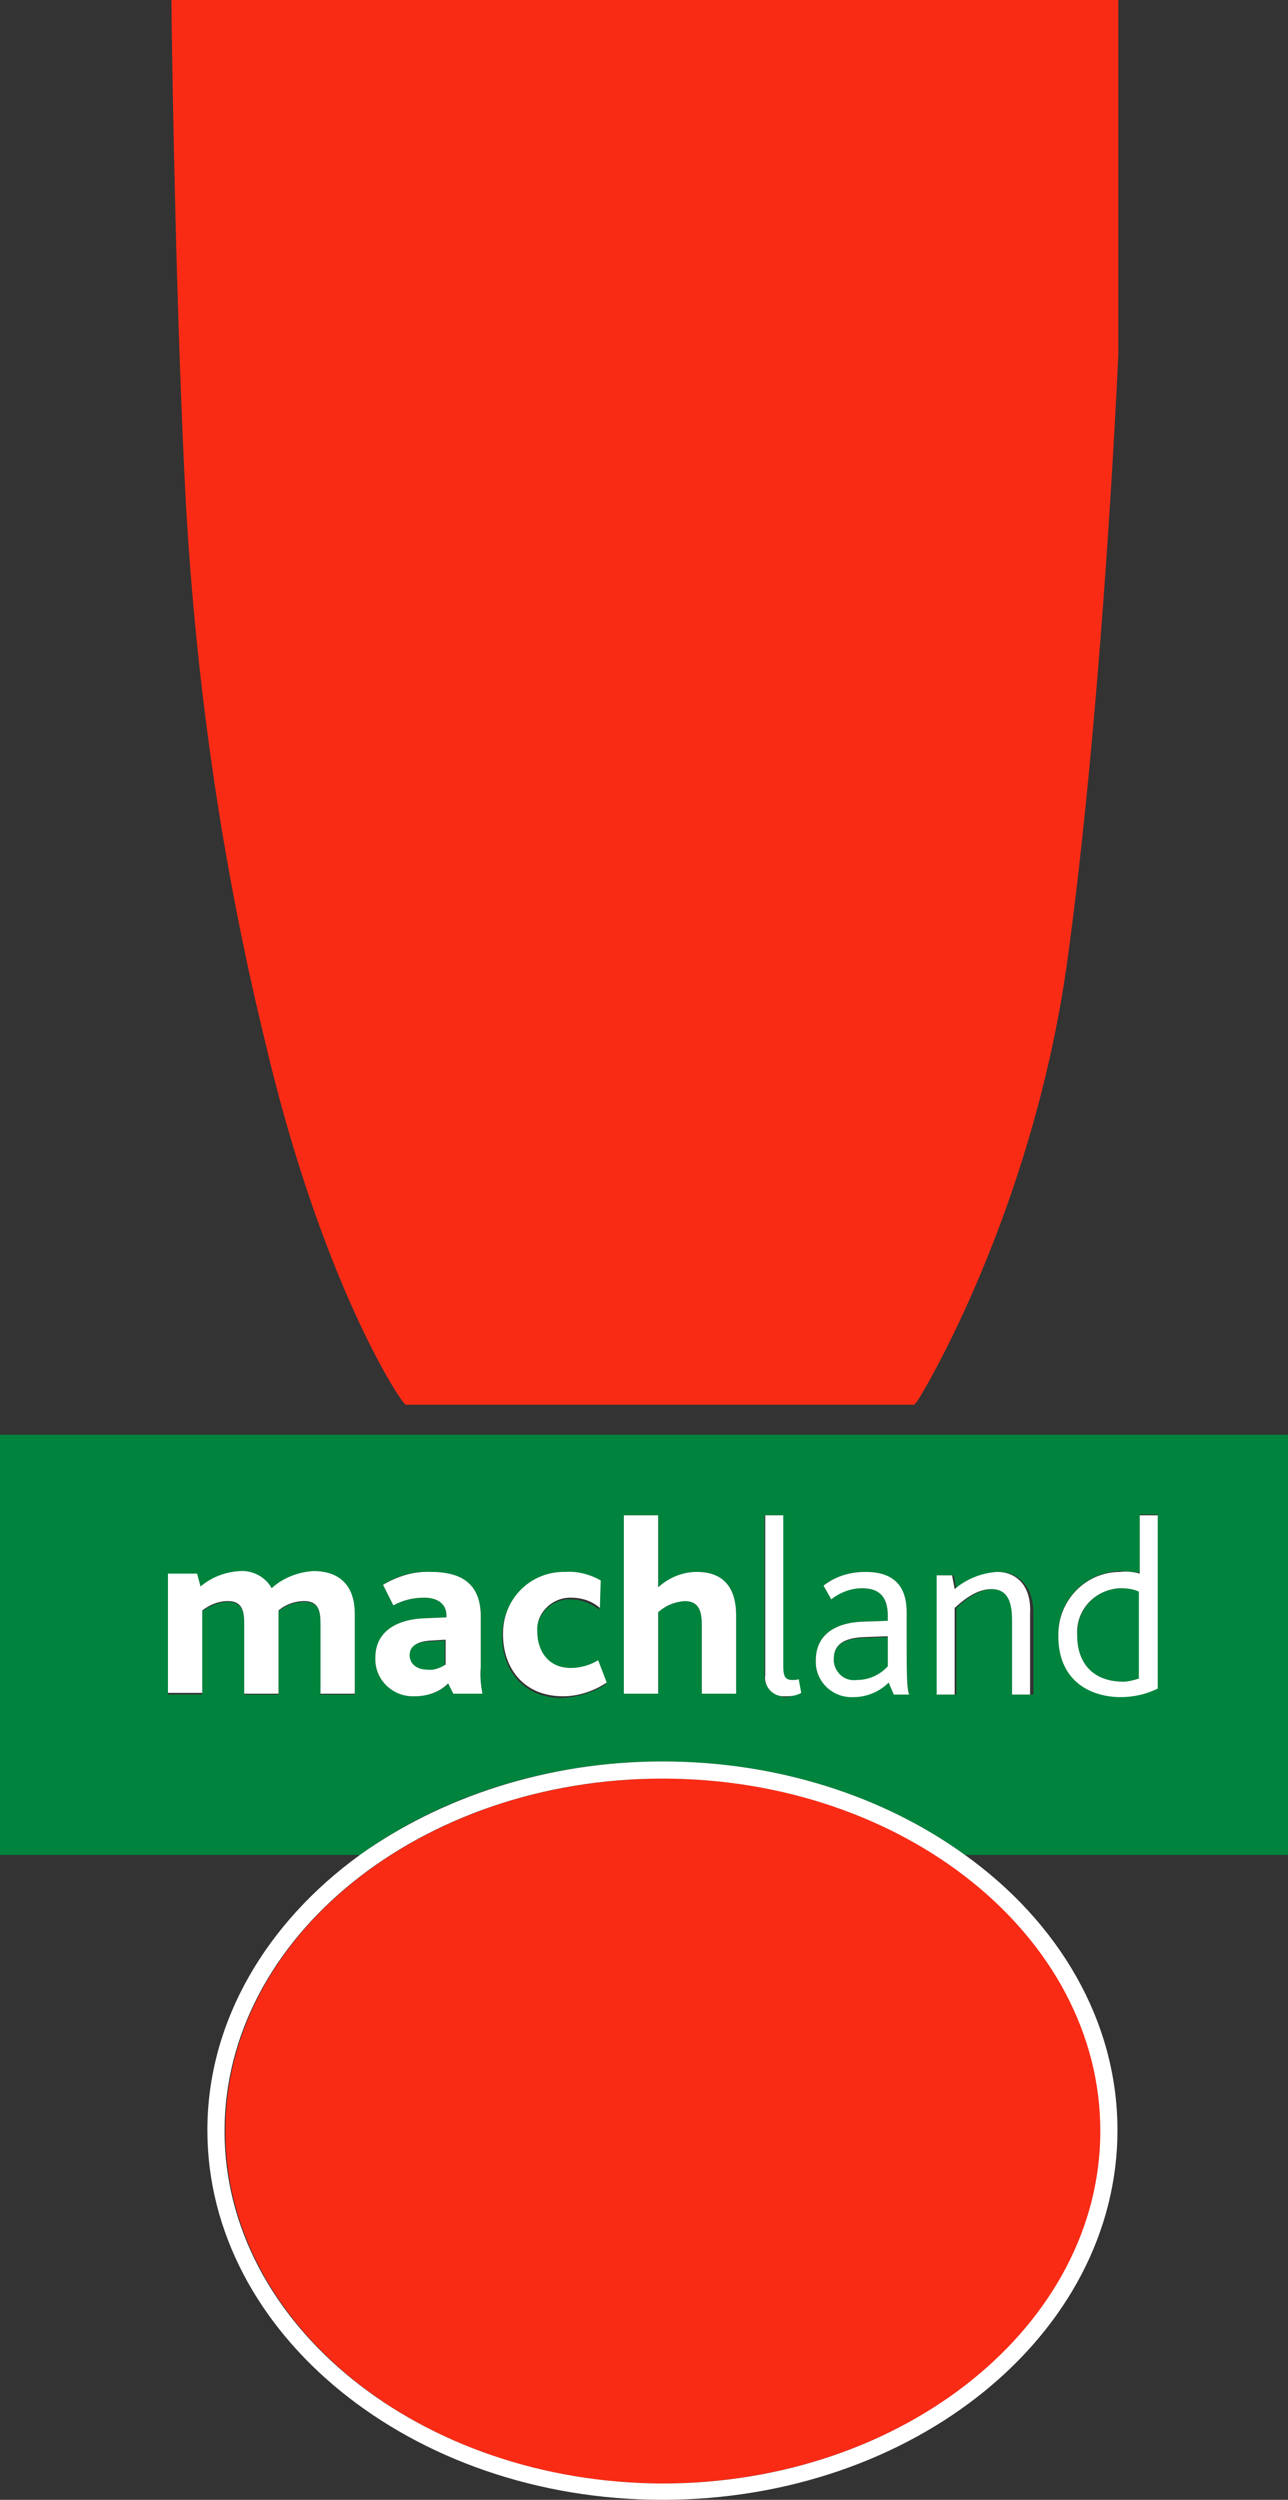 <?xml version="1.0" encoding="utf-8"?>
<!-- Generator: Adobe Illustrator 26.2.1, SVG Export Plug-In . SVG Version: 6.00 Build 0)  -->
<svg version="1.1" id="Vrstva_1" xmlns="http://www.w3.org/2000/svg" xmlns:xlink="http://www.w3.org/1999/xlink" x="0px" y="0px"
	 viewBox="0 0 150.3 291.5" style="enable-background:new 0 0 150.3 291.5;" xml:space="preserve">
<rect x="0" y="0" width="150.3" height="291.5" fill="#333333" stroke="none"/>
<style type="text/css">
	.st0{fill:#F92B15;}
	.st1{fill:#00843D;}
	.st2{fill:#FFFFFF;}
</style>
<g>
	<path class="st0" d="M21.7,58.8c1.2,21.1,4.2,42,9.2,62.5c5.8,24.8,13.7,38.8,16,42l0.4,0.5l59.4,0l0.4-0.5
		c2.2-3.5,13.6-23.9,17.4-50.9c4-28.8,5.8-66.6,6-71.1V0H20C20.1,9.3,20.6,38.2,21.7,58.8z"/>
	<path class="st1" d="M100,196c1.4,0,2.7-0.6,3.6-1.6l0-3.5l-2.8,0.1c-2.5,0.1-3.5,0.9-3.5,2.5c0,0.1,0,0.3,0,0.4
		C97.5,195.2,98.7,196.1,100,196z"/>
	<path class="st1" d="M130.6,185.2c-2.9,0.2-5,2.6-4.9,5.5c0,3.1,1.7,5.4,5.4,5.4c0.7,0,1.3-0.1,1.9-0.4v-10.1
		c-0.7-0.3-1.4-0.4-2.1-0.4C130.7,185.2,130.7,185.2,130.6,185.2z"/>
	<path class="st1" d="M0,216.3h42c9.4-6.8,21.8-10.9,35.3-10.9c13.5,0,25.9,4.1,35.3,10.9h37.7v-49H0V216.3z M66.5,194.7
		c1.1,0,2.3-0.3,3.2-0.9l1,2.6c-1.5,1-3.3,1.5-5.1,1.6c-4.6,0-7-3.3-7-7.2c0-0.1,0-0.2,0-0.3c0.1-4,3.4-7.1,7.3-7
		c1.4-0.1,2.9,0.3,4.1,1l-0.1,3.2c-1-0.8-2.2-1.2-3.4-1.2c-0.1,0-0.1,0-0.2,0c-2.2,0.1-3.8,2-3.7,4.1
		C62.6,192.6,63.8,194.7,66.5,194.7z M91.2,197.8c-1.2-0.2-2.1-1.3-2-2.5v-18.6h2.1v17.6c0,1.3,0.3,1.6,1.1,1.6c0.2,0,0.5,0,0.7-0.1
		l0.3,1.6c-0.6,0.3-1.2,0.5-1.8,0.5h-0.1C91.5,197.9,91.3,197.9,91.2,197.8z M95.2,193.6c0-2.7,1.9-4.4,5.6-4.5l2.8-0.1v-0.6
		c0-2.4-1.2-3.2-3-3.2c-1.3,0-2.6,0.4-3.6,1.3l-0.9-1.6c1.4-1.1,3.1-1.6,4.9-1.6c2.6,0,4.8,1.1,4.8,4.7v4.2c0,3.9,0.1,4.9,0.3,5.3
		h-1.8l-0.6-1.4c-1.1,1.1-2.6,1.7-4.1,1.6h-0.4C96.9,197.8,95.1,195.9,95.2,193.6z M120.4,197.6h-2.1V189c0-1.7-0.3-3.7-2.4-3.7
		c-1.7,0-3.2,1.2-4.3,2.2v10.1h-2.1v-13.9h1.8l0.3,1.6c1.4-1.2,3.1-1.9,5-2c2,0,4,1.4,4,4.9V197.6z M81.3,183.3
		c2.2,0,4.6,0.9,4.6,5.1v9.1h-4v-7.9c0-1.5-0.2-2.9-2-2.9c-1.1,0.1-2.2,0.5-3.1,1.3v9.5h-4v-20.8h4v8.4
		C78,184,79.6,183.4,81.3,183.3z M19.6,183.6h3.4l0.4,1.5c1.3-1.1,2.9-1.7,4.6-1.8c1.5-0.1,3,0.7,3.7,2c1.4-1.2,3.1-1.9,4.9-2
		c2.5,0,4.8,1.2,4.8,5v9.3h-4v-8.2c0-1.5-0.2-2.6-1.9-2.6c-1.1,0-2.2,0.4-3,1.1v9.7h-4v-8.1c0-1.5-0.2-2.7-1.9-2.7
		c-1.1,0-2.2,0.5-3,1.1v9.7h-4V183.6z M43.8,193.3c0-2.9,2.4-4.5,5.9-4.6l2.4-0.1v-0.2c0-1.5-1.2-2.1-2.6-2.1
		c-1.2,0-2.5,0.3-3.6,0.9l-1.2-2.4c1.7-1.1,3.6-1.6,5.6-1.5c3.7,0,5.8,1.5,5.8,5.2v5.9c-0.1,1.1,0,2.1,0.2,3.1H53l-0.6-1.2
		c-1.1,1-2.5,1.5-3.9,1.5c-0.1,0-0.1,0-0.2,0H48C45.6,197.7,43.7,195.7,43.8,193.3z M130.7,197.8h-0.1c-3.9,0-7.1-2.3-7.1-7.1
		c0-0.1,0-0.1,0-0.2c0-4,3.2-7.2,7.2-7.3c0.8,0,1.5,0.1,2.3,0.2v-6.8h2.1v20.1l0,0C133.8,197.5,132.2,197.9,130.7,197.8z"/>
	<path class="st1" d="M49.8,194.8c0.8,0,1.5-0.2,2.1-0.6v-2.9l-1.7,0.1c-1.7,0.1-2.5,0.6-2.5,1.7S48.5,194.8,49.8,194.8z"/>
	<path class="st0" d="M128.5,248.5c0-22.6-22.9-41.1-51.1-41.1c-28.2,0-51.1,18.4-51.1,41.1c0,22.6,22.9,41.1,51.1,41.1
		C105.6,289.5,128.5,271.1,128.5,248.5z"/>
	<path class="st2" d="M42,216.3c-10.9,7.9-17.8,19.4-17.8,32.1c0,23.7,23.8,43.1,53.1,43.1c29.3,0,53.1-19.3,53.1-43.1
		c0-12.8-6.9-24.3-17.8-32.1c-9.4-6.8-21.8-10.9-35.3-10.9C63.8,205.4,51.4,209.6,42,216.3z M26.2,248.5c0-22.6,22.9-41.1,51.1-41.1
		c28.2,0,51.1,18.4,51.1,41.1c0,22.6-22.9,41.1-51.1,41.1C49.1,289.5,26.2,271.1,26.2,248.5z"/>
	<path class="st2" d="M23.6,187.8c0.9-0.7,1.9-1.1,3-1.1c1.7,0,1.9,1.2,1.9,2.7v8.1h4v-9.7c0.8-0.7,1.9-1.1,3-1.1
		c1.7,0,1.9,1.2,1.9,2.6v8.2h4v-9.3c0-3.8-2.3-5-4.8-5c-1.8,0.1-3.6,0.8-4.9,2c-0.7-1.3-2.2-2.1-3.7-2c-1.7,0.1-3.3,0.7-4.6,1.8
		l-0.4-1.5h-3.4v13.9h4V187.8z"/>
	<path class="st2" d="M48.4,197.8c1.5,0,2.9-0.5,3.9-1.5l0.6,1.2h3.4c-0.2-1-0.3-2.1-0.2-3.1v-5.9c0-3.7-2.1-5.2-5.8-5.2
		c-2-0.1-3.9,0.5-5.6,1.5l1.2,2.4c1.1-0.6,2.3-0.9,3.6-0.9c1.4,0,2.6,0.6,2.6,2.1v0.2l-2.4,0.1c-3.5,0.1-5.9,1.6-5.9,4.6
		c-0.1,2.4,1.8,4.4,4.2,4.5h0.3C48.3,197.8,48.4,197.8,48.4,197.8z M50.3,191.3l1.7-0.1v2.9c-0.6,0.4-1.4,0.7-2.1,0.6
		c-1.3,0-2.1-0.7-2.1-1.7S48.6,191.4,50.3,191.3z"/>
	<path class="st2" d="M66.4,186.3c0.1,0,0.1,0,0.2,0c1.3,0,2.5,0.4,3.4,1.2l0.1-3.2c-1.2-0.7-2.7-1.1-4.1-1c-4-0.1-7.2,3-7.3,7
		c0,0.1,0,0.2,0,0.3c0,3.9,2.4,7.2,7,7.2c1.8,0,3.6-0.6,5.1-1.6l-1-2.6c-1,0.6-2.1,0.9-3.2,0.9c-2.7,0-3.9-2.1-3.9-4.2
		C62.5,188.3,64.2,186.4,66.4,186.3z"/>
	<path class="st2" d="M72.8,176.7v20.8h4V188c0.9-0.8,1.9-1.2,3.1-1.3c1.8,0,2,1.4,2,2.9v7.9h4v-9.1c0-4.2-2.4-5.1-4.6-5.1
		c-1.7,0-3.3,0.7-4.5,1.8v-8.4H72.8z"/>
	<path class="st2" d="M93.5,197.4l-0.3-1.6c-0.2,0.1-0.5,0.1-0.7,0.1c-0.8,0-1.1-0.3-1.1-1.6v-17.6h-2.1v18.6
		c-0.2,1.2,0.7,2.4,2,2.5c0.1,0,0.3,0,0.4,0h0.1C92.4,197.8,93,197.7,93.5,197.4z"/>
	<path class="st2" d="M103.7,196.2l0.6,1.4h1.8c-0.2-0.4-0.3-1.4-0.3-5.3V188c0-3.6-2.1-4.7-4.8-4.7c-1.8,0-3.5,0.5-4.9,1.6l0.9,1.6
		c1-0.8,2.3-1.3,3.6-1.3c1.8,0,3,0.8,3,3.2v0.6l-2.8,0.1c-3.7,0.1-5.6,1.8-5.6,4.5c-0.1,2.3,1.7,4.2,4,4.3h0.4
		C101.1,197.9,102.6,197.3,103.7,196.2z M97.3,193.8c0-0.1,0-0.3,0-0.4c0-1.5,1-2.4,3.5-2.5l2.8-0.1l0,3.5c-0.9,1-2.2,1.6-3.6,1.6
		C98.7,196.1,97.5,195.2,97.3,193.8z"/>
	<path class="st2" d="M116.4,183.3c-1.8,0.1-3.6,0.8-5,2l-0.3-1.6h-1.8v13.9h2.1v-10.1c1.1-1,2.6-2.2,4.3-2.2c2.1,0,2.4,1.9,2.4,3.7
		v8.6h2.1v-9.4C120.4,184.7,118.4,183.3,116.4,183.3z"/>
	<path class="st2" d="M135.1,176.7H133v6.8c-0.7-0.2-1.5-0.3-2.3-0.2c-4,0-7.2,3.3-7.2,7.3c0,0.1,0,0.1,0,0.2c0,4.8,3.2,7,7.1,7.1
		h0.1c1.5,0,3-0.3,4.4-1l0,0V176.7z M133,195.7c-0.6,0.2-1.3,0.4-1.9,0.4c-3.6,0-5.4-2.2-5.4-5.4c-0.2-2.9,2-5.3,4.9-5.5
		c0.1,0,0.2,0,0.2,0c0.7,0,1.5,0.1,2.1,0.4V195.7z"/>
</g>
</svg>
